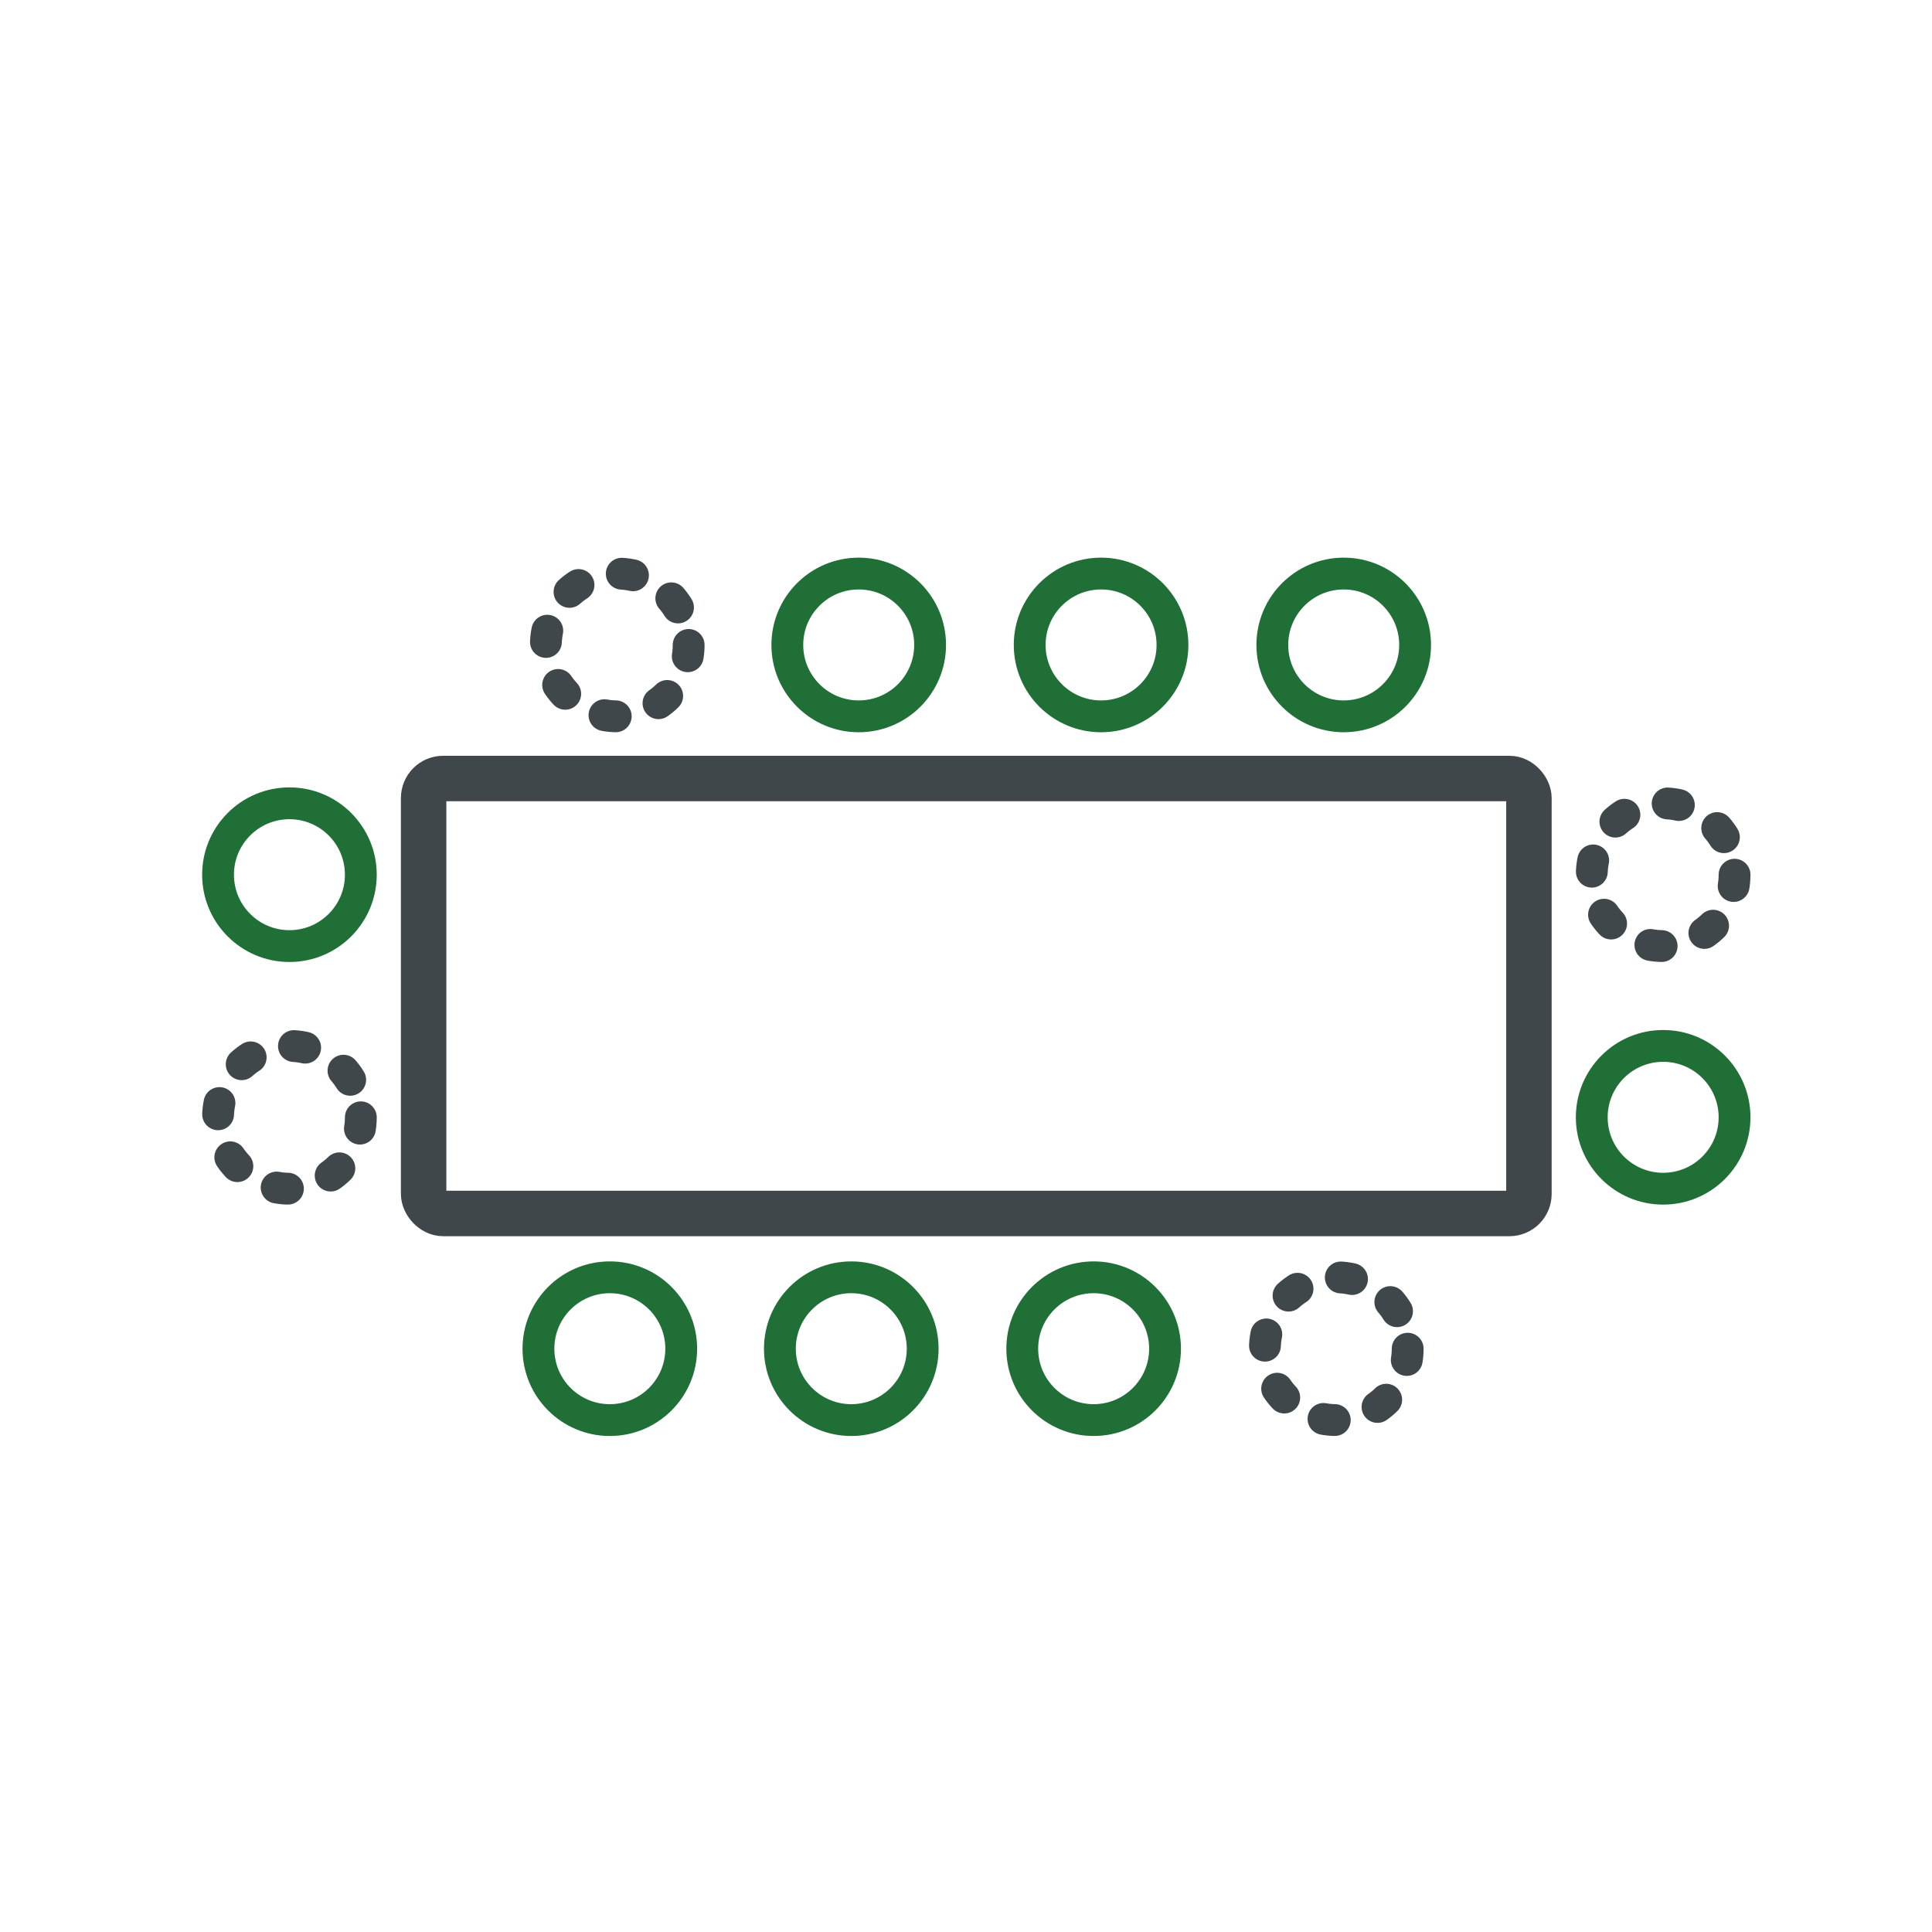 <svg xmlns="http://www.w3.org/2000/svg" viewBox="0 0 850 850"><defs><style>.cls-1,.cls-2,.cls-3{fill:none;stroke-linecap:round;}.cls-1,.cls-2{stroke:#40474b;}.cls-1{stroke-miterlimit:10;stroke-width:20px;}.cls-2,.cls-3{stroke-linejoin:round;stroke-width:14px;}.cls-2{stroke-dasharray:5 20;}.cls-3{stroke:#206f37;}</style></defs><title>Meetingraum</title><rect class="cls-1" x="186.38" y="342.51" width="486.29" height="191.37" rx="8.6"/><circle class="cls-2" cx="271.57" cy="283.75" r="31.41"/><circle class="cls-3" cx="377.8" cy="283.75" r="31.41"/><circle class="cls-3" cx="484.43" cy="283.75" r="31.41"/><circle class="cls-3" cx="591.18" cy="283.75" r="31.41"/><circle class="cls-3" cx="268.3" cy="593.37" r="31.41"/><circle class="cls-3" cx="374.53" cy="593.37" r="31.41"/><circle class="cls-3" cx="481.16" cy="593.37" r="31.41"/><circle class="cls-2" cx="587.91" cy="593.37" r="31.41"/><circle class="cls-2" cx="731.72" cy="384.83" r="31.41"/><circle class="cls-3" cx="731.72" cy="491.57" r="31.41"/><circle class="cls-3" cx="127.34" cy="384.83" r="31.41"/><circle class="cls-2" cx="127.34" cy="491.57" r="31.41"/></svg>